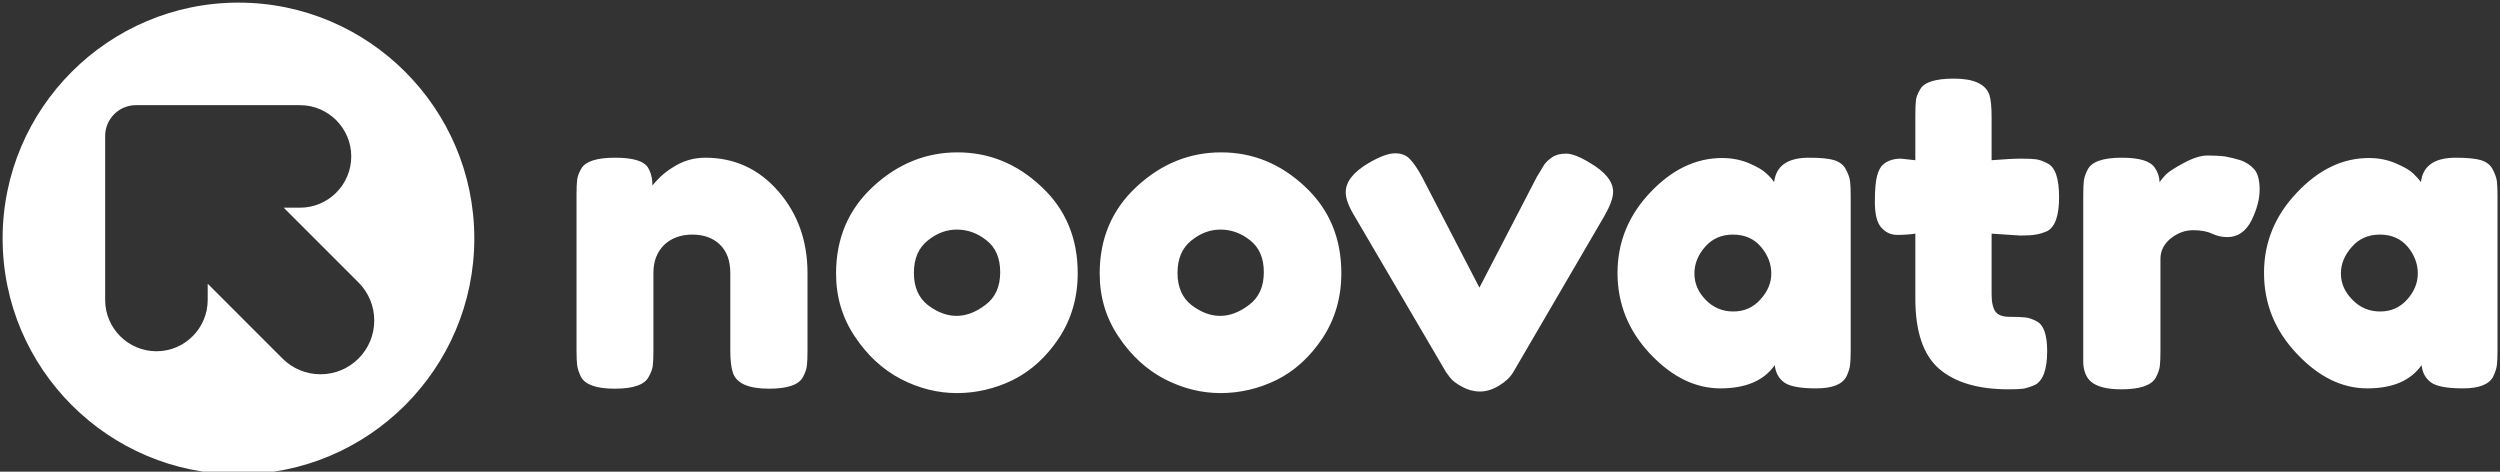 <svg class="iconLeft" viewBox="0 0 477 90" xmlns="http://www.w3.org/2000/svg" data-v-423bf9ae=""><rect x="0" y="0" width="477" height="90" fill="#333333" stroke="none"/><g transform="matrix(5.988,0,0,5.988,106.647,-7.395)" fill="white" id="38d730b4-9cf4-4f3b-b468-32c768c1809f" data-v-423bf9ae=""><path d="M4.66 6.26L4.66 6.26Q6.06 6.26 6.99 7.33Q7.92 8.40 7.92 9.94L7.92 9.94L7.92 12.40Q7.92 12.73 7.90 12.89Q7.88 13.05 7.78 13.24L7.78 13.24Q7.59 13.62 6.69 13.62L6.69 13.62Q5.70 13.62 5.54 13.10L5.54 13.10Q5.46 12.87 5.46 12.39L5.46 12.39L5.46 9.93Q5.46 9.35 5.13 9.03Q4.80 8.71 4.25 8.71Q3.70 8.71 3.35 9.04Q3.01 9.38 3.01 9.93L3.01 9.93L3.01 12.40Q3.01 12.73 2.99 12.89Q2.97 13.05 2.86 13.24L2.86 13.24Q2.67 13.62 1.78 13.62L1.78 13.62Q0.90 13.62 0.70 13.24L0.70 13.24Q0.60 13.03 0.58 12.87Q0.56 12.71 0.56 12.39L0.56 12.39L0.56 7.43Q0.56 7.13 0.58 6.97Q0.60 6.80 0.71 6.61L0.71 6.61Q0.91 6.26 1.79 6.26L1.79 6.26Q2.65 6.26 2.84 6.58L2.84 6.58Q2.98 6.82 2.98 7.15L2.98 7.15Q3.04 7.06 3.23 6.87Q3.43 6.69 3.61 6.58L3.61 6.58Q4.09 6.26 4.66 6.26ZM8.83 9.95Q8.83 8.27 10.01 7.18Q11.19 6.09 12.70 6.09Q14.21 6.09 15.37 7.18Q16.53 8.26 16.53 9.94L16.53 9.94Q16.53 11.10 15.93 12.01Q15.33 12.91 14.47 13.34Q13.61 13.76 12.68 13.76Q11.76 13.76 10.89 13.31Q10.02 12.85 9.43 11.96Q8.83 11.07 8.83 9.95L8.83 9.95ZM11.76 10.96Q12.21 11.30 12.67 11.30Q13.13 11.30 13.59 10.95Q14.06 10.60 14.06 9.91Q14.06 9.23 13.62 8.89Q13.19 8.55 12.68 8.55Q12.18 8.55 11.75 8.90Q11.31 9.25 11.31 9.93Q11.31 10.61 11.76 10.96ZM17.23 9.95Q17.23 8.27 18.41 7.18Q19.59 6.09 21.10 6.09Q22.61 6.09 23.77 7.18Q24.93 8.26 24.93 9.94L24.93 9.94Q24.93 11.10 24.33 12.01Q23.73 12.91 22.87 13.34Q22.01 13.76 21.08 13.76Q20.16 13.76 19.29 13.31Q18.42 12.85 17.83 11.96Q17.23 11.07 17.23 9.95L17.23 9.95ZM20.16 10.96Q20.61 11.30 21.07 11.30Q21.53 11.30 21.99 10.95Q22.46 10.60 22.46 9.91Q22.46 9.23 22.02 8.89Q21.59 8.55 21.08 8.55Q20.58 8.55 20.15 8.90Q19.71 9.25 19.71 9.93Q19.71 10.61 20.16 10.96ZM32.86 6.43L32.86 6.43Q33.59 6.86 33.59 7.35L33.59 7.35Q33.59 7.63 33.31 8.12L33.31 8.12L30.41 13.09Q30.27 13.33 29.96 13.52Q29.65 13.71 29.35 13.71Q29.05 13.71 28.78 13.56Q28.50 13.41 28.39 13.26L28.39 13.26L28.27 13.10L25.35 8.12Q25.07 7.66 25.07 7.36L25.07 7.36Q25.07 6.86 25.80 6.43L25.80 6.43Q26.33 6.12 26.64 6.12Q26.95 6.12 27.12 6.31Q27.30 6.50 27.50 6.87L27.50 6.87L29.33 10.40L31.16 6.87Q31.32 6.61 31.39 6.49Q31.47 6.37 31.64 6.25Q31.81 6.13 32.09 6.13Q32.37 6.13 32.86 6.43ZM38.72 7.04L38.72 7.04Q38.81 6.26 39.83 6.26L39.83 6.26Q40.38 6.26 40.64 6.34Q40.91 6.43 41.01 6.64Q41.12 6.85 41.14 7.01Q41.16 7.17 41.16 7.49L41.16 7.49L41.16 12.39Q41.16 12.71 41.14 12.87Q41.12 13.03 41.02 13.24L41.02 13.24Q40.82 13.61 40.06 13.61Q39.30 13.61 39.04 13.42Q38.78 13.23 38.74 12.87L38.74 12.87Q38.22 13.61 37.01 13.61Q35.80 13.61 34.76 12.50Q33.73 11.40 33.73 9.93Q33.73 8.47 34.77 7.37Q35.81 6.27 37.06 6.27L37.06 6.27Q37.53 6.27 37.93 6.44Q38.32 6.61 38.47 6.76Q38.63 6.90 38.72 7.04ZM36.18 9.95Q36.18 10.42 36.54 10.79Q36.90 11.16 37.42 11.16Q37.94 11.16 38.28 10.78Q38.63 10.40 38.63 9.95Q38.63 9.49 38.30 9.10Q37.97 8.71 37.41 8.71Q36.86 8.71 36.52 9.10Q36.18 9.49 36.18 9.95ZM46.56 8.74L46.56 8.74L45.65 8.68L45.65 10.61Q45.65 10.99 45.77 11.16Q45.89 11.33 46.22 11.33Q46.55 11.33 46.73 11.35Q46.90 11.37 47.10 11.48L47.10 11.48Q47.42 11.66 47.42 12.42L47.42 12.42Q47.42 13.30 47.03 13.50L47.03 13.50Q46.82 13.59 46.66 13.62Q46.49 13.64 46.19 13.64L46.19 13.64Q44.73 13.64 43.97 12.98Q43.22 12.32 43.22 10.75L43.22 10.75L43.22 8.68Q42.95 8.72 42.64 8.72Q42.34 8.72 42.13 8.48Q41.93 8.25 41.93 7.67Q41.93 7.10 42 6.84Q42.07 6.58 42.20 6.47L42.20 6.47Q42.42 6.29 42.76 6.29L42.76 6.29L43.22 6.34L43.22 4.90Q43.22 4.58 43.24 4.42Q43.26 4.27 43.37 4.09L43.37 4.09Q43.55 3.74 44.45 3.74L44.45 3.74Q45.40 3.74 45.58 4.26L45.58 4.26Q45.65 4.48 45.65 4.97L45.65 4.97L45.65 6.34Q46.27 6.29 46.59 6.29Q46.90 6.29 47.06 6.31Q47.22 6.33 47.43 6.44L47.43 6.44Q47.80 6.62 47.80 7.52L47.80 7.52Q47.80 8.40 47.42 8.60L47.42 8.60Q47.21 8.69 47.05 8.71Q46.89 8.74 46.56 8.74ZM53.58 6.34Q53.84 6.43 54.02 6.63Q54.19 6.83 54.19 7.28Q54.19 7.73 53.93 8.26Q53.66 8.79 53.16 8.79L53.16 8.79Q52.91 8.79 52.67 8.68Q52.44 8.57 52.07 8.57Q51.69 8.57 51.36 8.83Q51.03 9.10 51.03 9.48L51.03 9.48L51.03 12.42Q51.03 12.74 51.01 12.90Q50.99 13.06 50.88 13.27L50.88 13.27Q50.67 13.64 49.78 13.64L49.78 13.64Q49.11 13.64 48.82 13.40L48.82 13.40Q48.59 13.20 48.57 12.80L48.57 12.80Q48.57 12.66 48.57 12.39L48.57 12.39L48.57 7.48Q48.57 7.15 48.59 6.99Q48.61 6.83 48.71 6.64L48.71 6.64Q48.90 6.26 49.80 6.26L49.80 6.26Q50.64 6.26 50.85 6.58L50.85 6.58Q51.00 6.80 51.00 7.04L51.00 7.04Q51.07 6.94 51.20 6.80Q51.34 6.66 51.77 6.43Q52.21 6.19 52.53 6.19Q52.86 6.19 53.09 6.22Q53.31 6.26 53.58 6.34ZM59.33 7.04L59.33 7.04Q59.42 6.26 60.44 6.26L60.44 6.26Q60.98 6.26 61.25 6.34Q61.52 6.43 61.62 6.64Q61.73 6.85 61.75 7.01Q61.77 7.17 61.77 7.49L61.77 7.49L61.77 12.39Q61.77 12.71 61.75 12.87Q61.73 13.03 61.63 13.24L61.63 13.24Q61.43 13.61 60.67 13.61Q59.91 13.61 59.65 13.42Q59.39 13.23 59.35 12.87L59.35 12.87Q58.83 13.61 57.62 13.61Q56.41 13.61 55.37 12.50Q54.33 11.40 54.33 9.93Q54.33 8.47 55.38 7.37Q56.42 6.27 57.67 6.27L57.67 6.27Q58.14 6.27 58.53 6.44Q58.93 6.61 59.08 6.76Q59.23 6.90 59.33 7.04ZM56.78 9.95Q56.78 10.42 57.15 10.79Q57.51 11.16 58.03 11.16Q58.55 11.16 58.89 10.78Q59.23 10.40 59.23 9.95Q59.23 9.49 58.91 9.10Q58.58 8.71 58.02 8.71Q57.47 8.71 57.13 9.10Q56.78 9.49 56.78 9.95Z"></path></g><g fill="white" stroke="none" transform="matrix(3.913,0,0,3.913,-1.457,-1.457)" id="9771bb95-d12f-491c-ad4c-7352b98008c3" data-v-423bf9ae=""><path d="M12 .5C5.659.5.5 5.659.5 12S5.659 23.5 12 23.5 23.5 18.341 23.5 12 18.341.5 12 .5zm5.854 17.354c-.496.495-1.154.768-1.854.768s-1.358-.273-1.854-.768L10.5 14.207V15c0 1.378-1.122 2.5-2.5 2.5S5.5 16.378 5.5 15V7c0-.827.673-1.5 1.5-1.5h8c1.378 0 2.5 1.122 2.5 2.5s-1.122 2.5-2.5 2.5h-.793l3.646 3.646c.495.495.768 1.153.768 1.854s-.272 1.358-.767 1.854z"></path></g></svg>